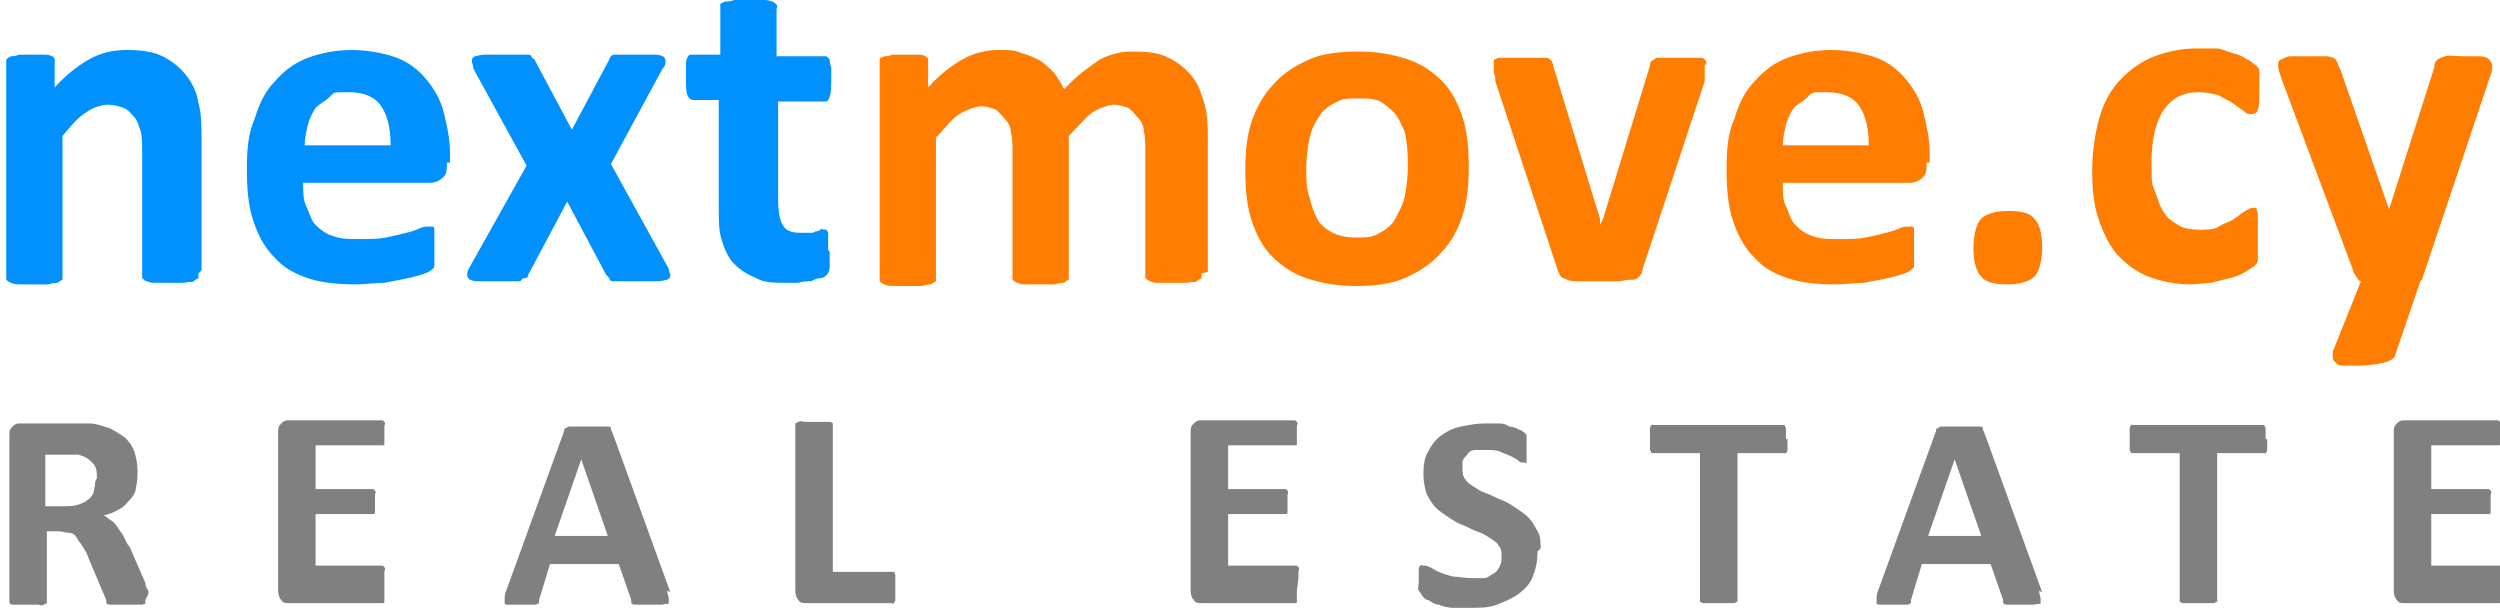 <svg xmlns="http://www.w3.org/2000/svg" id="Layer_1" viewBox="0 0 160 38.9"><defs><style>      .st0 {        fill: #ff7d00;      }      .st1 {        fill: #0091ff;      }      .st2 {        fill: gray;      }    </style></defs><g><path class="st2" d="M9.3,38.4c0,0,0,.1,0,.2s0,0-.2.1c0,0-.2,0-.4,0-.2,0-.4,0-.7,0s-.5,0-.6,0c-.1,0-.3,0-.4,0,0,0-.1,0-.2-.1,0,0,0-.1,0-.2l-1.1-2.6c-.1-.3-.2-.5-.4-.8-.1-.2-.3-.4-.4-.6s-.3-.3-.5-.3-.4-.1-.7-.1h-.7v4.4c0,0,0,.1,0,.2,0,0,0,0-.2.1s-.2,0-.4,0c-.1,0-.3,0-.6,0s-.4,0-.6,0c-.1,0-.3,0-.4,0,0,0-.1,0-.2-.1,0,0,0,0,0-.2v-10.5c0-.3,0-.4.2-.6s.3-.2.5-.2h3.1c.3,0,.6,0,.8,0s.4,0,.5,0c.5,0,.9.2,1.3.3.4.2.7.4,1,.6.3.3.5.6.6.9.1.3.2.8.2,1.2s0,.7-.1,1.1c0,.3-.2.6-.4.8s-.4.5-.7.6c-.3.2-.6.3-1,.4.2,0,.3.2.5.3s.3.3.4.4c.1.2.3.4.4.6.1.2.2.5.4.7l1,2.3c0,.2.1.4.2.5,0,.1,0,.2,0,.2ZM6.2,30.6c0-.4,0-.7-.3-1s-.5-.4-.9-.5c-.1,0-.3,0-.4,0-.1,0-.4,0-.6,0h-1.1v3.3h1.2c.3,0,.6,0,.9-.1s.5-.2.6-.3c.2-.1.3-.3.4-.5,0-.2.1-.4.1-.7Z"></path><path class="st2" d="M24.6,37.8c0,.2,0,.3,0,.4,0,.1,0,.2,0,.3s0,.1-.1.1,0,0-.1,0h-5.9c-.2,0-.4,0-.5-.2-.1-.1-.2-.3-.2-.6v-10.1c0-.3,0-.4.2-.6s.3-.2.5-.2h5.9s0,0,.1,0c0,0,0,0,.1.1s0,.2,0,.3c0,.1,0,.3,0,.4s0,.3,0,.4c0,.1,0,.2,0,.3s0,.1-.1.1,0,0-.1,0h-4.2v2.8h3.6s0,0,.1,0c0,0,0,0,.1.1s0,.2,0,.3c0,.1,0,.2,0,.4s0,.3,0,.4c0,.1,0,.2,0,.3,0,0,0,.1-.1.1s0,0-.1,0h-3.6v3.3h4.2s0,0,.1,0c0,0,0,0,.1.1s0,.2,0,.3c0,0,0,.2,0,.4Z"></path><path class="st2" d="M42.7,37.8c0,.2.1.4.1.5,0,.1,0,.2,0,.3s-.2,0-.4.1c-.2,0-.4,0-.7,0s-.5,0-.7,0c-.2,0-.3,0-.4,0,0,0-.1,0-.2-.1,0,0,0-.1,0-.2l-.8-2.3h-4.4l-.7,2.3c0,0,0,.1,0,.2,0,0,0,0-.2.1,0,0-.2,0-.4,0-.2,0-.4,0-.6,0s-.5,0-.7,0c-.2,0-.3,0-.3-.1,0,0,0-.2,0-.3s0-.3.1-.5l3.7-10.2c0,0,0-.2.1-.2s.1-.1.2-.1.2,0,.4,0c.2,0,.4,0,.7,0s.6,0,.9,0c.2,0,.4,0,.5,0s.2,0,.2.1,0,.1.1.3l3.7,10.2ZM37.2,29.4h0l-1.7,4.9h3.4l-1.7-4.9Z"></path><path class="st2" d="M57.3,37.7c0,.2,0,.3,0,.4s0,.2,0,.3c0,0,0,.1-.1.2s0,0-.2,0h-5.4c-.2,0-.4,0-.5-.2-.1-.1-.2-.3-.2-.6v-10.5c0,0,0-.1,0-.2,0,0,0,0,.2-.1s.2,0,.4,0,.3,0,.6,0,.4,0,.6,0c.1,0,.3,0,.4,0,0,0,.1,0,.2.1,0,0,0,0,0,.2v9.3h3.7c0,0,.1,0,.2,0s0,0,.1.2c0,0,0,.2,0,.3,0,.1,0,.3,0,.4Z"></path><path class="st2" d="M83,37.8c0,.2,0,.3,0,.4,0,.1,0,.2,0,.3s0,.1-.1.1,0,0-.1,0h-5.9c-.2,0-.4,0-.5-.2-.1-.1-.2-.3-.2-.6v-10.1c0-.3,0-.4.2-.6s.3-.2.5-.2h5.9s0,0,.1,0c0,0,0,0,.1.1s0,.2,0,.3c0,.1,0,.3,0,.4s0,.3,0,.4c0,.1,0,.2,0,.3s0,.1-.1.1,0,0-.1,0h-4.2v2.8h3.6s0,0,.1,0c0,0,0,0,.1.1s0,.2,0,.3c0,.1,0,.2,0,.4s0,.3,0,.4c0,.1,0,.2,0,.3,0,0,0,.1-.1.1s0,0-.1,0h-3.6v3.3h4.3s0,0,.1,0c0,0,0,0,.1.1s0,.2,0,.3c0,0,0,.2,0,.4Z"></path><path class="st2" d="M98.4,35.3c0,.6-.1,1.1-.3,1.6-.2.5-.5.8-.9,1.1-.4.3-.9.5-1.4.7s-1.1.2-1.7.2-.8,0-1.1,0c-.3,0-.7-.1-.9-.2-.3,0-.5-.2-.7-.3-.2,0-.3-.2-.4-.3,0,0-.1-.2-.2-.3s0-.3,0-.6,0-.3,0-.5,0-.2,0-.3c0,0,0-.1.1-.2s0,0,.2,0,.2,0,.4.1c.1,0,.3.2.6.3.2.1.5.2.9.3.3,0,.7.1,1.2.1s.5,0,.8,0c.2,0,.4-.2.6-.3.2-.1.3-.3.4-.5s.1-.4.1-.6,0-.5-.2-.7c-.1-.2-.3-.3-.6-.5s-.5-.3-.8-.4-.6-.3-.9-.4c-.3-.1-.6-.3-.9-.5-.3-.2-.6-.4-.8-.6-.2-.2-.4-.5-.6-.9-.1-.3-.2-.8-.2-1.2s0-1,.3-1.5c.2-.4.5-.8.8-1,.4-.3.8-.5,1.3-.6.5-.1,1-.2,1.5-.2s.6,0,.8,0c.3,0,.5,0,.8.2.2,0,.5.1.6.2.2,0,.3.2.4.2,0,0,0,.1.1.1,0,0,0,0,0,.2s0,.1,0,.3,0,.2,0,.4,0,.3,0,.4c0,.1,0,.2,0,.3,0,0,0,.1,0,.2s0,0-.2,0-.2,0-.3-.1-.3-.2-.5-.3-.5-.2-.7-.3-.6-.1-.9-.1-.5,0-.7,0c-.2,0-.4.1-.5.3-.1.1-.2.2-.3.4,0,.1,0,.3,0,.5s0,.5.2.7c.1.2.3.3.6.5s.5.3.8.4c.3.1.6.3.9.4.3.1.6.3.9.5.3.2.6.4.8.6s.4.5.6.9c.2.3.2.7.2,1.1Z"></path><path class="st2" d="M114.4,28.1c0,.2,0,.3,0,.4,0,.1,0,.2,0,.3,0,0,0,.1-.1.2s0,0-.1,0h-3v9.3c0,0,0,.1,0,.2,0,0,0,0-.2.1,0,0-.2,0-.4,0-.1,0-.3,0-.6,0s-.4,0-.6,0c-.1,0-.3,0-.4,0,0,0-.1,0-.2-.1,0,0,0,0,0-.2v-9.3h-3c0,0-.1,0-.1,0,0,0,0,0-.1-.2,0,0,0-.2,0-.3,0-.1,0-.3,0-.4s0-.3,0-.4c0-.1,0-.2,0-.3,0,0,0-.1.1-.2s0,0,.1,0h8.3s0,0,.1,0c0,0,0,0,.1.2,0,0,0,.2,0,.3s0,.3,0,.4Z"></path><path class="st2" d="M130.5,37.8c0,.2.1.4.1.5s0,.2,0,.3-.2,0-.4.1c-.2,0-.4,0-.7,0s-.5,0-.7,0c-.2,0-.3,0-.4,0,0,0-.1,0-.2-.1,0,0,0-.1,0-.2l-.8-2.3h-4.4l-.7,2.3c0,0,0,.1,0,.2,0,0,0,0-.2.1,0,0-.2,0-.4,0-.2,0-.4,0-.6,0s-.5,0-.7,0c-.2,0-.3,0-.3-.1,0,0,0-.2,0-.3s0-.3.1-.5l3.7-10.2c0,0,0-.2.1-.2s.1-.1.2-.1c0,0,.2,0,.4,0,.2,0,.4,0,.7,0s.6,0,.9,0,.4,0,.5,0,.2,0,.2.1,0,.1.1.3l3.7,10.2ZM125.1,29.4h0l-1.7,4.9h3.4l-1.7-4.9Z"></path><path class="st2" d="M145.1,28.1c0,.2,0,.3,0,.4,0,.1,0,.2,0,.3,0,0,0,.1-.1.2s0,0-.1,0h-3v9.3c0,0,0,.1,0,.2,0,0,0,0-.2.1,0,0-.2,0-.4,0-.1,0-.3,0-.6,0s-.4,0-.6,0c-.1,0-.3,0-.4,0,0,0-.1,0-.2-.1,0,0,0,0,0-.2v-9.3h-3c0,0-.1,0-.1,0,0,0,0,0-.1-.2,0,0,0-.2,0-.3,0-.1,0-.3,0-.4s0-.3,0-.4c0-.1,0-.2,0-.3,0,0,0-.1.1-.2s0,0,.1,0h8.3s0,0,.1,0c0,0,0,0,.1.2,0,0,0,.2,0,.3s0,.3,0,.4Z"></path><path class="st2" d="M160,37.8c0,.2,0,.3,0,.4,0,.1,0,.2,0,.3s0,.1-.1.1,0,0-.1,0h-5.9c-.2,0-.4,0-.5-.2-.1-.1-.2-.3-.2-.6v-10.1c0-.3,0-.4.2-.6s.3-.2.5-.2h5.9s0,0,.1,0c0,0,0,0,.1.1s0,.2,0,.3c0,.1,0,.3,0,.4s0,.3,0,.4c0,.1,0,.2,0,.3s0,.1-.1.1,0,0-.1,0h-4.2v2.8h3.6s0,0,.1,0c0,0,0,0,.1.1s0,.2,0,.3c0,.1,0,.2,0,.4s0,.3,0,.4c0,.1,0,.2,0,.3,0,0,0,.1-.1.1s0,0-.1,0h-3.6v3.3h4.3s0,0,.1,0c0,0,0,0,.1.1s0,.2,0,.3c0,0,0,.2,0,.4Z"></path></g><g><path class="st1" d="M12.7,17.5c0,0,0,.2,0,.3,0,0-.2.1-.3.2s-.3,0-.6.1c-.2,0-.5,0-.9,0s-.7,0-.9,0c-.2,0-.4,0-.6-.1-.1,0-.2-.1-.3-.2,0,0,0-.2,0-.3v-7.6c0-.6,0-1.2-.1-1.5s-.2-.7-.4-.9-.4-.5-.7-.6c-.3-.1-.6-.2-1-.2s-1,.2-1.4.5c-.5.3-1,.9-1.5,1.5v8.9c0,0,0,.2,0,.3,0,0-.2.1-.3.2-.1,0-.3,0-.6.1-.2,0-.5,0-.9,0s-.7,0-.9,0c-.2,0-.4,0-.6-.1s-.2-.1-.3-.2c0,0,0-.2,0-.3V4.1c0,0,0-.2,0-.3,0,0,.1-.1.3-.2.1,0,.3,0,.5-.1.2,0,.5,0,.8,0s.6,0,.8,0c.2,0,.4,0,.5.1.1,0,.2.1.2.2,0,0,0,.2,0,.3v1.5c.7-.8,1.5-1.4,2.2-1.8s1.5-.6,2.4-.6,1.7.1,2.3.4c.6.3,1.1.7,1.5,1.2.4.5.7,1.1.8,1.8.2.7.2,1.5.2,2.5v8.2h0Z"></path><path class="st1" d="M28.6,10.4c0,.5,0,.8-.3,1-.2.2-.5.3-.8.3h-8.1c0,.6,0,1.1.2,1.5s.3.9.6,1.2c.3.3.7.6,1.1.7.5.2,1,.2,1.7.2s1.2,0,1.7-.1.9-.2,1.3-.3c.4-.1.7-.2.9-.3s.4-.1.6-.1.2,0,.2,0c0,0,.1,0,.1.2s0,.2,0,.4,0,.4,0,.6,0,.4,0,.6,0,.3,0,.4c0,.1,0,.2,0,.3s0,.1-.1.2c0,0-.2.2-.5.3-.3.1-.6.2-1.1.3-.4.1-1,.2-1.5.3-.6,0-1.2.1-1.8.1-1.2,0-2.2-.1-3.1-.4-.9-.3-1.6-.7-2.2-1.4-.6-.6-1-1.4-1.3-2.3-.3-.9-.4-2-.4-3.3s.1-2.3.5-3.2c.3-1,.7-1.8,1.3-2.4.6-.7,1.3-1.2,2.1-1.5.8-.3,1.8-.5,2.8-.5s2.1.2,2.9.5,1.4.8,1.9,1.4c.5.6.9,1.3,1.1,2.1s.4,1.7.4,2.6v.6h0ZM25,9.3c0-1.1-.2-1.9-.6-2.5s-1.1-.9-2.1-.9-.9,0-1.2.3-.6.4-.9.7c-.2.3-.4.7-.5,1.1s-.2.9-.2,1.3h5.6Z"></path><path class="st1" d="M42.8,17.2c0,.2.1.3.1.4s0,.2-.2.3c-.1,0-.3.1-.6.1-.3,0-.7,0-1.1,0s-.8,0-1.1,0-.5,0-.6,0c-.1,0-.3,0-.3-.2,0,0-.1-.1-.2-.2l-2.5-4.7-2.5,4.7c0,0,0,.2-.2.2s-.2.1-.3.2c-.1,0-.3,0-.6,0-.3,0-.6,0-1,0s-.8,0-1,0c-.3,0-.4,0-.6-.1-.1,0-.2-.2-.2-.3s0-.2.1-.4l3.7-6.6-3.4-6.2c0-.2-.1-.3-.1-.5,0-.1,0-.2.2-.3.1,0,.3-.1.6-.1s.7,0,1.1,0,.8,0,1,0,.5,0,.6,0c.1,0,.3,0,.3.1s.1.1.2.2l2.4,4.5,2.4-4.5c0,0,0-.1.1-.2s.1-.1.3-.1c.1,0,.3,0,.5,0,.2,0,.5,0,.9,0s.8,0,1,0c.3,0,.4,0,.6.1.1,0,.2.2.2.3s0,.3-.2.5l-3.3,6.1,3.7,6.7Z"></path><path class="st1" d="M53.1,16.1c0,.4,0,.8,0,1s-.1.4-.2.5-.2.2-.4.2c-.2,0-.4.1-.6.2-.2,0-.5,0-.8.1-.3,0-.5,0-.8,0-.7,0-1.4,0-1.9-.3-.5-.2-1-.5-1.4-.9-.4-.4-.6-.9-.8-1.5s-.2-1.3-.2-2.1v-6.9h-1.6c-.2,0-.3-.1-.4-.3s-.1-.6-.1-1.2,0-.5,0-.7c0-.2,0-.4.1-.5,0-.1.1-.2.2-.2s.2,0,.3,0h1.6V.6c0,0,0-.2,0-.3s.1-.1.3-.2c.1,0,.3,0,.6-.1s.5,0,.9,0,.7,0,.9,0c.2,0,.4,0,.6.1.1,0,.2.1.3.2s0,.2,0,.3v3h2.9c0,0,.2,0,.3,0,0,0,.1.1.2.2,0,.1,0,.3.1.5,0,.2,0,.4,0,.7,0,.5,0,.9-.1,1.2s-.2.3-.4.3h-2.9v6.3c0,.7.1,1.3.3,1.6.2.4.6.5,1.2.5s.4,0,.5,0c.2,0,.3,0,.4-.1.1,0,.2,0,.3-.1s.2,0,.2,0,.1,0,.2,0c0,0,0,0,.1.2,0,0,0,.2,0,.4,0,.2,0,.4,0,.7Z"></path><path class="st0" d="M76.9,17.5c0,0,0,.2,0,.3,0,0-.2.1-.3.2s-.3,0-.6.1c-.2,0-.5,0-.9,0s-.7,0-.9,0c-.2,0-.4,0-.6-.1s-.2-.1-.3-.2c0,0,0-.2,0-.3v-7.9c0-.4,0-.9-.1-1.2,0-.4-.2-.7-.4-.9s-.4-.5-.6-.6c-.3-.1-.6-.2-.9-.2s-.9.2-1.4.5c-.4.3-.9.9-1.5,1.5v8.9c0,0,0,.2,0,.3,0,0-.2.1-.3.2-.1,0-.3,0-.6.1-.2,0-.5,0-.9,0s-.7,0-.9,0c-.2,0-.4,0-.6-.1s-.2-.1-.3-.2c0,0,0-.2,0-.3v-7.9c0-.4,0-.9-.1-1.2,0-.4-.2-.7-.4-.9s-.4-.5-.6-.6c-.3-.1-.6-.2-.9-.2s-.9.2-1.4.5-.9.9-1.5,1.5v8.9c0,0,0,.2,0,.3,0,0-.2.1-.3.2-.1,0-.3,0-.6.1-.2,0-.5,0-.9,0s-.7,0-.9,0c-.2,0-.4,0-.6-.1s-.2-.1-.3-.2c0,0,0-.2,0-.3V4.1c0,0,0-.2,0-.3s.1-.1.3-.2c.1,0,.3,0,.5-.1.2,0,.5,0,.8,0s.6,0,.8,0c.2,0,.4,0,.5.1.1,0,.2.1.2.2,0,0,0,.2,0,.3v1.5c.7-.8,1.5-1.4,2.2-1.8.7-.4,1.5-.6,2.3-.6s1,0,1.5.2c.4.1.8.3,1.2.5.3.2.6.5.9.8.2.3.4.6.6,1,.4-.4.8-.8,1.2-1.1.4-.3.8-.6,1.1-.8.4-.2.7-.3,1.1-.4s.7-.1,1.1-.1c.9,0,1.6.1,2.2.4.6.3,1.1.7,1.5,1.2.4.5.6,1.1.8,1.8.2.7.2,1.4.2,2.2v8.5h0Z"></path><path class="st0" d="M94,10.7c0,1.1-.1,2.2-.4,3.1-.3.9-.7,1.7-1.4,2.4-.6.7-1.4,1.2-2.3,1.6s-2,.5-3.2.5-2.2-.2-3.1-.5-1.6-.8-2.2-1.4-1-1.4-1.3-2.3-.4-2-.4-3.2.1-2.2.4-3.1c.3-.9.8-1.8,1.4-2.4.6-.7,1.4-1.2,2.3-1.6.9-.4,2-.5,3.2-.5s2.2.2,3.1.5c.9.3,1.6.8,2.2,1.4s1,1.4,1.3,2.3c.3.9.4,2,.4,3.2ZM90.1,10.8c0-.7,0-1.3-.1-1.8,0-.5-.3-1-.5-1.4s-.6-.7-1-1-.9-.3-1.6-.3-1,0-1.5.3c-.4.2-.8.5-1,.9-.3.4-.5.9-.6,1.4-.1.5-.2,1.2-.2,1.9s0,1.3.2,1.8c.1.5.3,1,.5,1.4s.6.7,1,.9c.4.2.9.3,1.5.3s1.1,0,1.5-.3c.4-.2.8-.5,1-.9s.5-.9.6-1.4c.1-.5.2-1.2.2-1.9Z"></path><path class="st0" d="M109.1,4.1v.2c0,0,0,.1,0,.2,0,0,0,.2,0,.3,0,.1,0,.2,0,.4l-4,12.1c0,.2-.1.3-.2.4s-.2.2-.4.2-.4,0-.8.1c-.3,0-.8,0-1.3,0s-1,0-1.3,0c-.3,0-.6,0-.8-.1s-.3-.1-.4-.2-.1-.2-.2-.4l-4-12.1c0-.2,0-.4-.1-.5,0-.2,0-.3,0-.3v-.2c0,0,0-.2,0-.3s.1-.1.3-.2c.1,0,.3,0,.6,0s.5,0,.9,0,.7,0,1,0c.2,0,.4,0,.6,0,.1,0,.2.1.3.2,0,0,.1.2.1.3l3,9.8v.4c0,0,.2-.4.2-.4l3-9.8c0-.1,0-.2.1-.3,0,0,.2-.1.3-.2.1,0,.3,0,.6,0s.5,0,.9,0,.7,0,.9,0,.4,0,.5,0c.1,0,.2.1.3.2,0,0,0,.2,0,.3Z"></path><path class="st0" d="M123.3,10.4c0,.5,0,.8-.3,1-.2.2-.5.3-.8.3h-8.1c0,.6,0,1.1.2,1.5s.3.9.6,1.2c.3.3.7.6,1.1.7.5.2,1,.2,1.7.2s1.2,0,1.7-.1.9-.2,1.3-.3c.4-.1.7-.2.9-.3s.4-.1.6-.1.2,0,.2,0c0,0,.1,0,.1.2s0,.2,0,.4,0,.4,0,.6,0,.4,0,.6,0,.3,0,.4c0,.1,0,.2,0,.3s0,.1-.1.2c0,0-.2.2-.5.3-.3.1-.6.2-1.1.3-.4.1-1,.2-1.5.3-.6,0-1.2.1-1.8.1-1.2,0-2.2-.1-3.1-.4-.9-.3-1.6-.7-2.2-1.4-.6-.6-1-1.4-1.3-2.3-.3-.9-.4-2-.4-3.3s.1-2.3.5-3.2c.3-1,.7-1.8,1.3-2.4.6-.7,1.3-1.2,2.1-1.5.8-.3,1.8-.5,2.8-.5s2.1.2,2.9.5c.8.3,1.4.8,1.9,1.4.5.6.9,1.3,1.1,2.1s.4,1.7.4,2.6v.6h0ZM119.6,9.3c0-1.1-.2-1.9-.6-2.5s-1.1-.9-2.1-.9-.9,0-1.2.3-.6.4-.9.7c-.2.3-.4.7-.5,1.1s-.2.9-.2,1.3h5.6Z"></path><path class="st0" d="M130.7,15.8c0,.9-.2,1.6-.5,1.9s-.9.5-1.7.5-1.4-.1-1.7-.5c-.3-.3-.5-.9-.5-1.8s.2-1.6.5-1.9.9-.5,1.7-.5,1.4.1,1.7.5c.3.3.5.9.5,1.8Z"></path><path class="st0" d="M144.5,15.4c0,.3,0,.5,0,.6,0,.2,0,.3,0,.4,0,.1,0,.2,0,.3s-.1.2-.2.3-.3.2-.6.4c-.3.2-.6.3-1,.4s-.8.2-1.2.3c-.4,0-.9.1-1.3.1-1,0-1.9-.2-2.7-.5-.8-.3-1.4-.8-2-1.4-.5-.6-.9-1.4-1.2-2.3s-.4-1.9-.4-3.1.2-2.5.5-3.5.8-1.8,1.4-2.4c.6-.6,1.3-1.1,2.1-1.4s1.7-.5,2.7-.5.8,0,1.2,0,.7.2,1.1.3.6.2.9.4c.3.1.4.3.6.4.1.1.2.2.2.3,0,0,0,.2,0,.3,0,.1,0,.3,0,.4,0,.2,0,.4,0,.6,0,.6,0,1-.1,1.2,0,.2-.2.3-.4.3s-.3,0-.5-.2c-.2-.1-.4-.3-.7-.5-.3-.2-.6-.3-.9-.5-.4-.1-.8-.2-1.3-.2-1,0-1.7.4-2.2,1.1-.5.7-.8,1.9-.8,3.3s0,1.4.2,1.9.3,1,.6,1.4c.2.4.6.6.9.8s.8.3,1.3.3,1,0,1.3-.2.7-.3,1-.5.5-.4.7-.5c.2-.1.3-.2.5-.2s.2,0,.2,0c0,0,0,.1.1.3,0,.1,0,.3,0,.5,0,.2,0,.5,0,.8Z"></path><path class="st0" d="M154.9,18l-1.6,4.7c0,.2-.3.4-.7.5s-1,.2-1.7.2-.7,0-.9,0-.4,0-.5-.2c-.1,0-.2-.2-.2-.3,0-.1,0-.3,0-.4l1.8-4.5c-.1,0-.2-.1-.3-.3s-.2-.2-.2-.4l-4.6-12.3c-.1-.3-.2-.6-.2-.8s0-.3.2-.4c.1,0,.3-.2.6-.2.3,0,.7,0,1.1,0s.8,0,1,0,.4,0,.6.1c.1,0,.2.1.3.3,0,.1.1.3.2.5l3.1,8.9h0l2.9-9.1c0-.3.1-.4.2-.5,0,0,.2-.1.5-.2s.6,0,1.1,0,.8,0,1.1,0c.3,0,.5.1.6.2.1.1.2.3.2.4s0,.4-.1.6l-4.4,13.1Z"></path></g></svg>